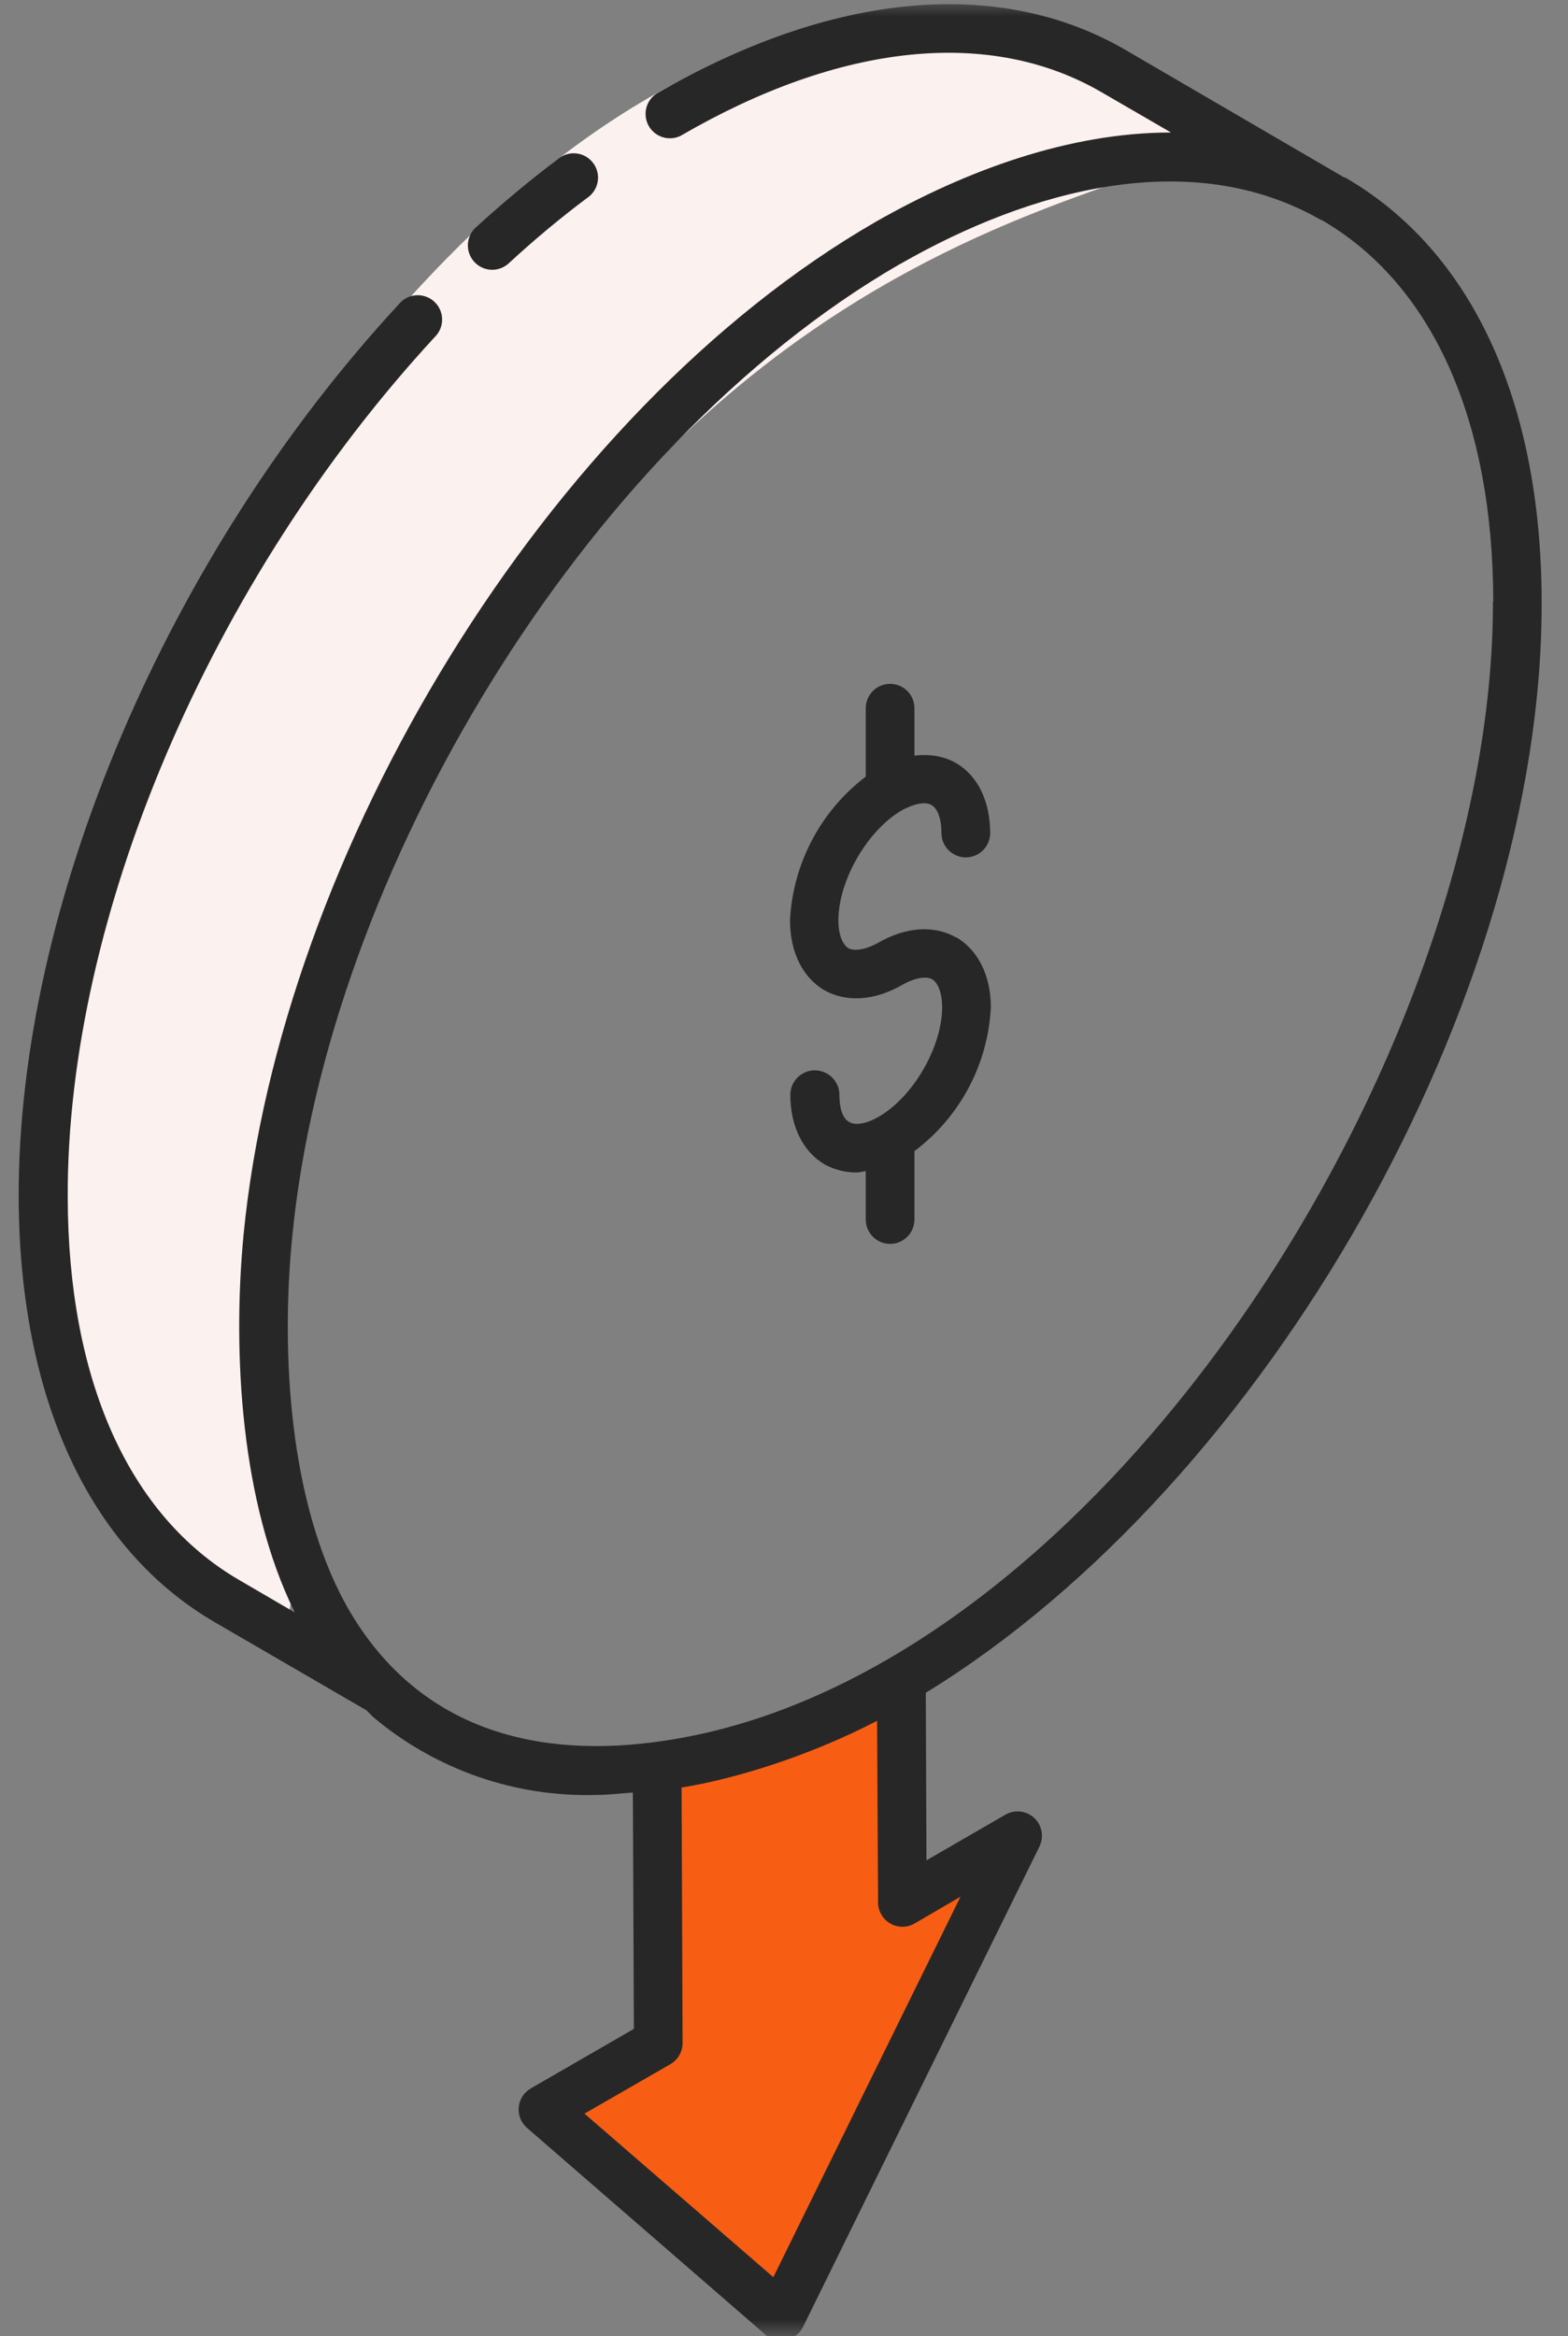 <svg xmlns="http://www.w3.org/2000/svg" width="47" height="70" viewBox="0 0 47 70" fill="none"><rect x="0" y="0" width="47" height="70" fill="#808080" stroke="none"/><g clip-path="url(#clip0_6_118)"><mask id="mask0_6_118" style="mask-type:luminance" maskUnits="userSpaceOnUse" x="0" y="0" width="47" height="70"><path d="M0 0H47V70H0V0Z" fill="white"></path></mask><g mask="url(#mask0_6_118)"><path fill-rule="evenodd" clip-rule="evenodd" d="M20.43 53.56V61.2L17.52 63.33L23.39 68.97L29.7 55.98L26.69 56.76V50.46L20.43 53.56Z" fill="#F75E13"></path></g><mask id="mask1_6_118" style="mask-type:luminance" maskUnits="userSpaceOnUse" x="0" y="0" width="47" height="70"><path d="M0 0H47V70H0V0Z" fill="white"></path></mask><g mask="url(#mask1_6_118)"><path fill-rule="evenodd" clip-rule="evenodd" d="M6.067 48.137C13.063 52.015 2.778 40.105 14.047 21.198C25.325 2.296 41.454 6.8 34.069 2.363C26.693 -2.068 15.972 1.101 6.076 17.386C-0.93 28.891 -0.93 44.258 6.067 48.137Z" fill="#FBF1EF"></path></g><mask id="mask2_6_118" style="mask-type:luminance" maskUnits="userSpaceOnUse" x="0" y="0" width="47" height="70"><path d="M0 0H47V70H0V0Z" fill="white"></path></mask><g mask="url(#mask2_6_118)"><path fill-rule="evenodd" clip-rule="evenodd" d="M11 51.26L11.19 51.45C13.063 53.027 15.453 53.857 17.9 53.78C18.25 53.78 18.61 53.73 18.97 53.71L19 60.79L15.9 62.58C15.801 62.639 15.717 62.722 15.656 62.82C15.595 62.918 15.558 63.029 15.548 63.144C15.538 63.26 15.556 63.376 15.6 63.483C15.644 63.59 15.712 63.685 15.8 63.76L22.94 69.95C23.29 70.25 23.86 70.15 24.07 69.72L31.16 55.32C31.227 55.18 31.248 55.021 31.219 54.868C31.19 54.715 31.113 54.576 31 54.47C30.886 54.364 30.741 54.297 30.586 54.279C30.431 54.261 30.275 54.293 30.14 54.37L27.77 55.74L27.75 50.72C37.99 44.44 46.25 29.88 46.21 18.02C46.2 12.02 44.11 7.52 40.34 5.33L40.28 5.31L33.76 1.51C29.96 -0.71 24.95 -0.25 19.67 2.81C19.517 2.914 19.41 3.071 19.369 3.251C19.328 3.431 19.357 3.62 19.449 3.78C19.541 3.939 19.691 4.058 19.867 4.112C20.044 4.166 20.234 4.151 20.4 4.07C25.2 1.28 29.69 0.82 33.03 2.77L35.1 3.97C32.03 3.97 28.93 5.12 26.26 6.64C16.36 12.34 8.41 25.58 7.3 37C6.96 40.58 7.23 45.04 8.82 48.28L8.83 48.31L7.15 47.33C3.85 45.4 2.04 41.33 2.03 35.87C2 27.47 6.32 17.37 13.03 10.1C13.101 10.031 13.158 9.948 13.196 9.856C13.235 9.765 13.254 9.666 13.252 9.567C13.252 9.468 13.23 9.37 13.19 9.279C13.15 9.188 13.091 9.107 13.018 9.039C12.945 8.972 12.86 8.92 12.766 8.887C12.672 8.854 12.573 8.84 12.474 8.847C12.375 8.853 12.278 8.88 12.19 8.925C12.101 8.971 12.023 9.033 11.96 9.11C5 16.63 0.54 27.13 0.56 35.87C0.58 41.87 2.66 46.39 6.41 48.59L11.01 51.26H11ZM28.79 56.83L23.18 68.23L17.52 63.33L20.09 61.85C20.203 61.786 20.297 61.693 20.362 61.58C20.427 61.468 20.461 61.34 20.46 61.21L20.43 53.56C22.15 53.28 24.37 52.56 26.29 51.56L26.32 57C26.32 57.129 26.354 57.255 26.418 57.367C26.483 57.478 26.576 57.57 26.687 57.634C26.799 57.698 26.925 57.731 27.054 57.731C27.183 57.73 27.309 57.695 27.42 57.63L28.79 56.83ZM44.75 18.02C44.78 31.67 32.79 50.52 19.6 52.2C15.7 52.71 12.34 51.59 10.38 48.1C8.68 45.03 8.41 40.58 8.76 37.05C9.82 26.17 17.49 13.4 26.96 7.92L27 7.9C30.88 5.68 35.68 4.37 39.56 6.57L39.62 6.6H39.63C42.93 8.52 44.75 12.57 44.76 18.02H44.75Z" fill="#282727"></path></g><mask id="mask3_6_118" style="mask-type:luminance" maskUnits="userSpaceOnUse" x="0" y="0" width="47" height="70"><path d="M0 0H47V70H0V0Z" fill="white"></path></mask><g mask="url(#mask3_6_118)"><path fill-rule="evenodd" clip-rule="evenodd" d="M16.73 4.76C15.886 5.399 15.072 6.077 14.29 6.79C14.214 6.853 14.151 6.93 14.106 7.018C14.06 7.106 14.033 7.202 14.026 7.301C14.019 7.399 14.032 7.498 14.064 7.591C14.097 7.685 14.147 7.771 14.214 7.844C14.28 7.917 14.361 7.976 14.45 8.017C14.54 8.058 14.637 8.081 14.736 8.083C14.835 8.086 14.933 8.068 15.025 8.031C15.117 7.995 15.2 7.94 15.27 7.87C16.03 7.17 16.81 6.52 17.6 5.93C17.683 5.875 17.753 5.804 17.807 5.721C17.861 5.638 17.898 5.545 17.915 5.447C17.932 5.35 17.929 5.25 17.906 5.153C17.883 5.057 17.84 4.966 17.781 4.887C17.722 4.807 17.648 4.741 17.562 4.691C17.476 4.641 17.381 4.609 17.283 4.598C17.184 4.586 17.085 4.594 16.99 4.622C16.895 4.65 16.806 4.697 16.73 4.76Z" fill="#282727"></path></g><mask id="mask4_6_118" style="mask-type:luminance" maskUnits="userSpaceOnUse" x="0" y="0" width="47" height="70"><path d="M0 0H47V70H0V0Z" fill="white"></path></mask><g mask="url(#mask4_6_118)"><path fill-rule="evenodd" clip-rule="evenodd" d="M28.66 28.09C28 27.71 27.15 27.77 26.32 28.25C25.96 28.45 25.62 28.51 25.43 28.41C25.25 28.3 25.13 27.99 25.13 27.58C25.13 26.38 26 24.88 27.03 24.28C27.4 24.08 27.73 24.01 27.92 24.12C28.11 24.23 28.22 24.54 28.22 24.96C28.22 25.154 28.297 25.339 28.434 25.476C28.571 25.613 28.756 25.69 28.95 25.69C29.144 25.69 29.329 25.613 29.466 25.476C29.603 25.339 29.68 25.154 29.68 24.96C29.68 24 29.3 23.23 28.65 22.86C28.29 22.65 27.85 22.59 27.41 22.64V21.22C27.41 21.026 27.333 20.841 27.196 20.704C27.059 20.567 26.874 20.49 26.68 20.49C26.486 20.49 26.301 20.567 26.164 20.704C26.027 20.841 25.95 21.026 25.95 21.22V23.27C25.282 23.779 24.733 24.427 24.341 25.17C23.949 25.912 23.723 26.731 23.68 27.57C23.68 28.53 24.06 29.29 24.71 29.67C25.37 30.04 26.22 29.99 27.06 29.5C27.42 29.3 27.75 29.24 27.94 29.34C28.12 29.45 28.24 29.76 28.24 30.18C28.24 31.36 27.38 32.86 26.34 33.46C25.98 33.67 25.64 33.73 25.46 33.62C25.26 33.52 25.16 33.21 25.16 32.8C25.16 32.4 24.83 32.07 24.42 32.07C24.02 32.07 23.69 32.4 23.69 32.8C23.69 33.75 24.07 34.51 24.72 34.89C25.02 35.05 25.33 35.13 25.68 35.13C25.77 35.13 25.86 35.1 25.95 35.09V36.54C25.95 36.734 26.027 36.919 26.164 37.056C26.301 37.193 26.486 37.27 26.68 37.27C26.874 37.27 27.059 37.193 27.196 37.056C27.333 36.919 27.41 36.734 27.41 36.54V34.49C28.085 33.984 28.64 33.335 29.036 32.59C29.432 31.846 29.658 31.023 29.7 30.18C29.7 29.22 29.31 28.46 28.66 28.08V28.09Z" fill="#282727"></path></g></g><defs><clipPath id="clip0_6_118"><rect width="47" height="70" fill="white"></rect></clipPath></defs></svg>